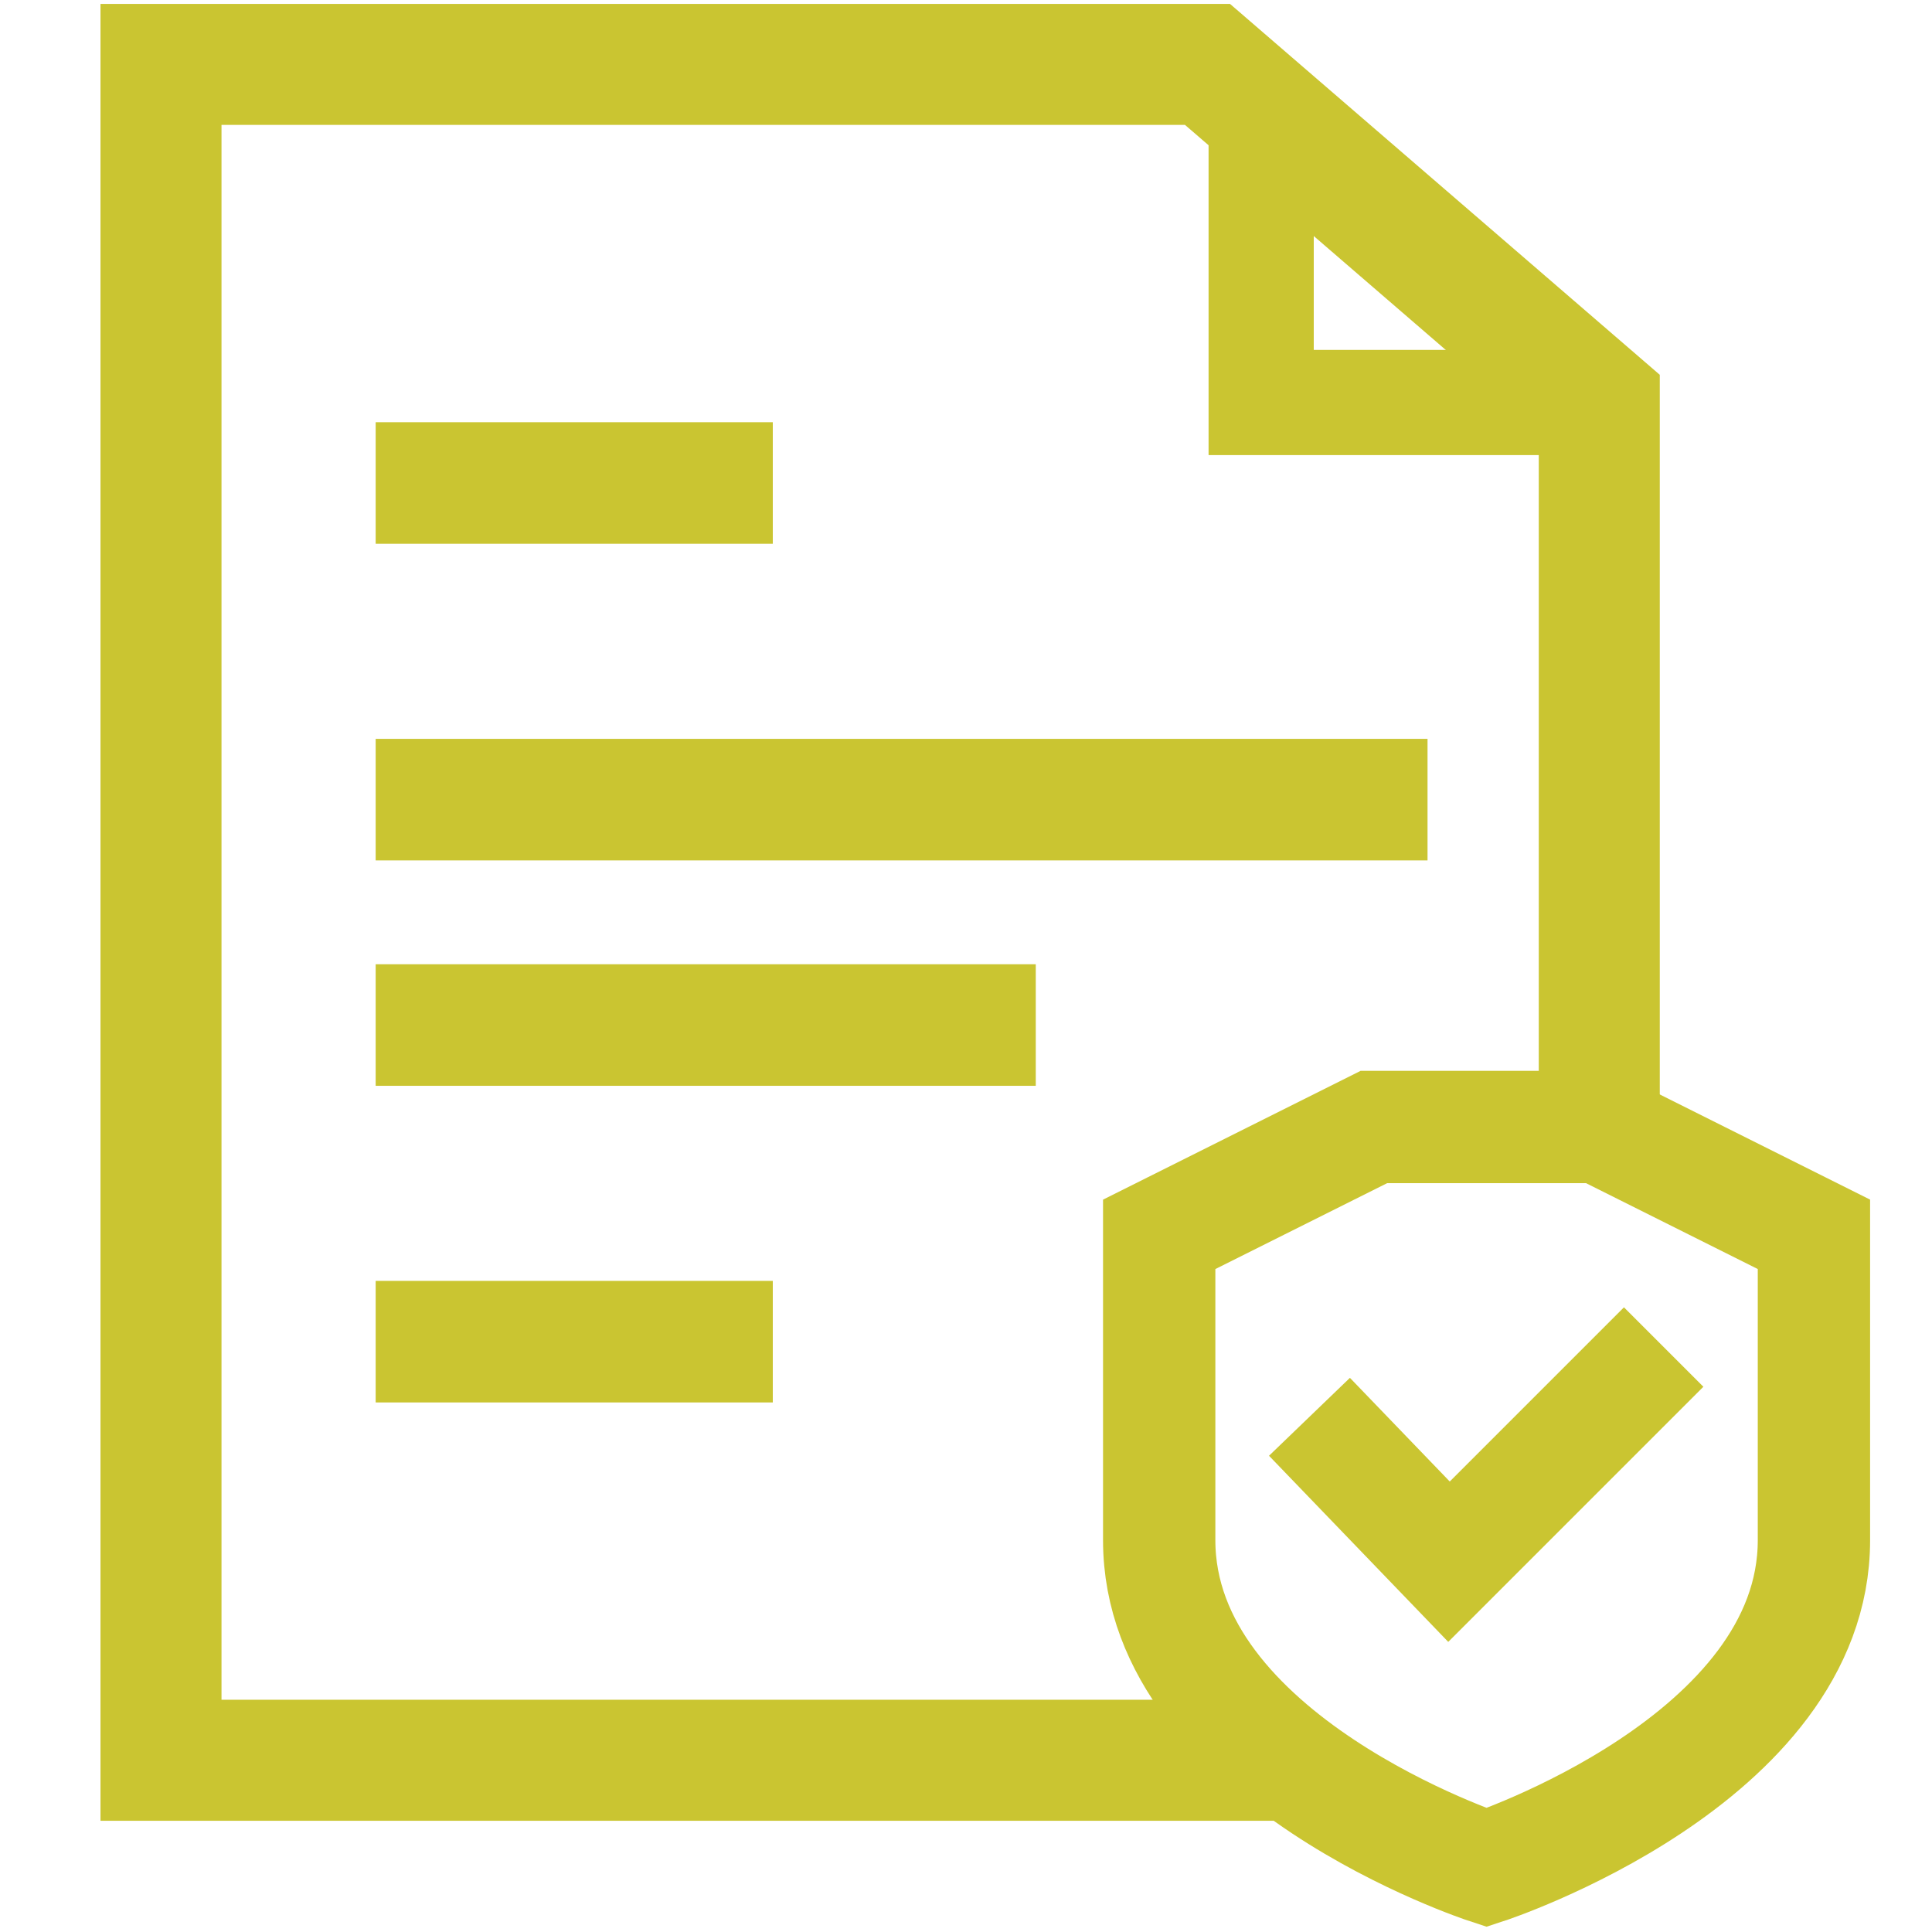 <svg xmlns="http://www.w3.org/2000/svg" viewBox="0 0 36 36"><polyline points="23.9 32.8 3 32.8 3 1.2 22.5 1.2 29.8 7.5 29.8 21" style="fill:none;stroke:#cac531;stroke-miterlimit:9.998;stroke-width:2.255px"/><polyline points="23.5 2 23.5 7.5 29.8 7.5" style="fill:none;stroke:#cac531;stroke-miterlimit:9.998;stroke-width:1.96px"/><polyline points="24.4 26.4 27 29.1 31 25.1" style="fill:none;stroke:#cac531;stroke-miterlimit:9.998;stroke-width:2.093px"/><line x1="7" y1="9" x2="14.4" y2="9" style="fill:none;stroke:#cac531;stroke-miterlimit:9.998;stroke-width:2.265px"/><path d="M27.7,34.8s-6.1-2-6.1-6.1V23l4-2h4.2l4,2v5.7C33.8,32.8,27.7,34.8,27.7,34.8Z" style="fill:none;stroke:#cac531;stroke-miterlimit:9.998;stroke-width:2.093px"/><line x1="7" y1="14.9" x2="26.6" y2="14.9" style="fill:none;stroke:#cac531;stroke-miterlimit:9.998;stroke-width:2.265px"/><line x1="7" y1="19.1" x2="19.3" y2="19.1" style="fill:none;stroke:#cac531;stroke-miterlimit:9.998;stroke-width:2.265px"/><line x1="7" y1="25" x2="14.4" y2="25" style="fill:none;stroke:#cac531;stroke-miterlimit:9.998;stroke-width:2.265px"/></svg>